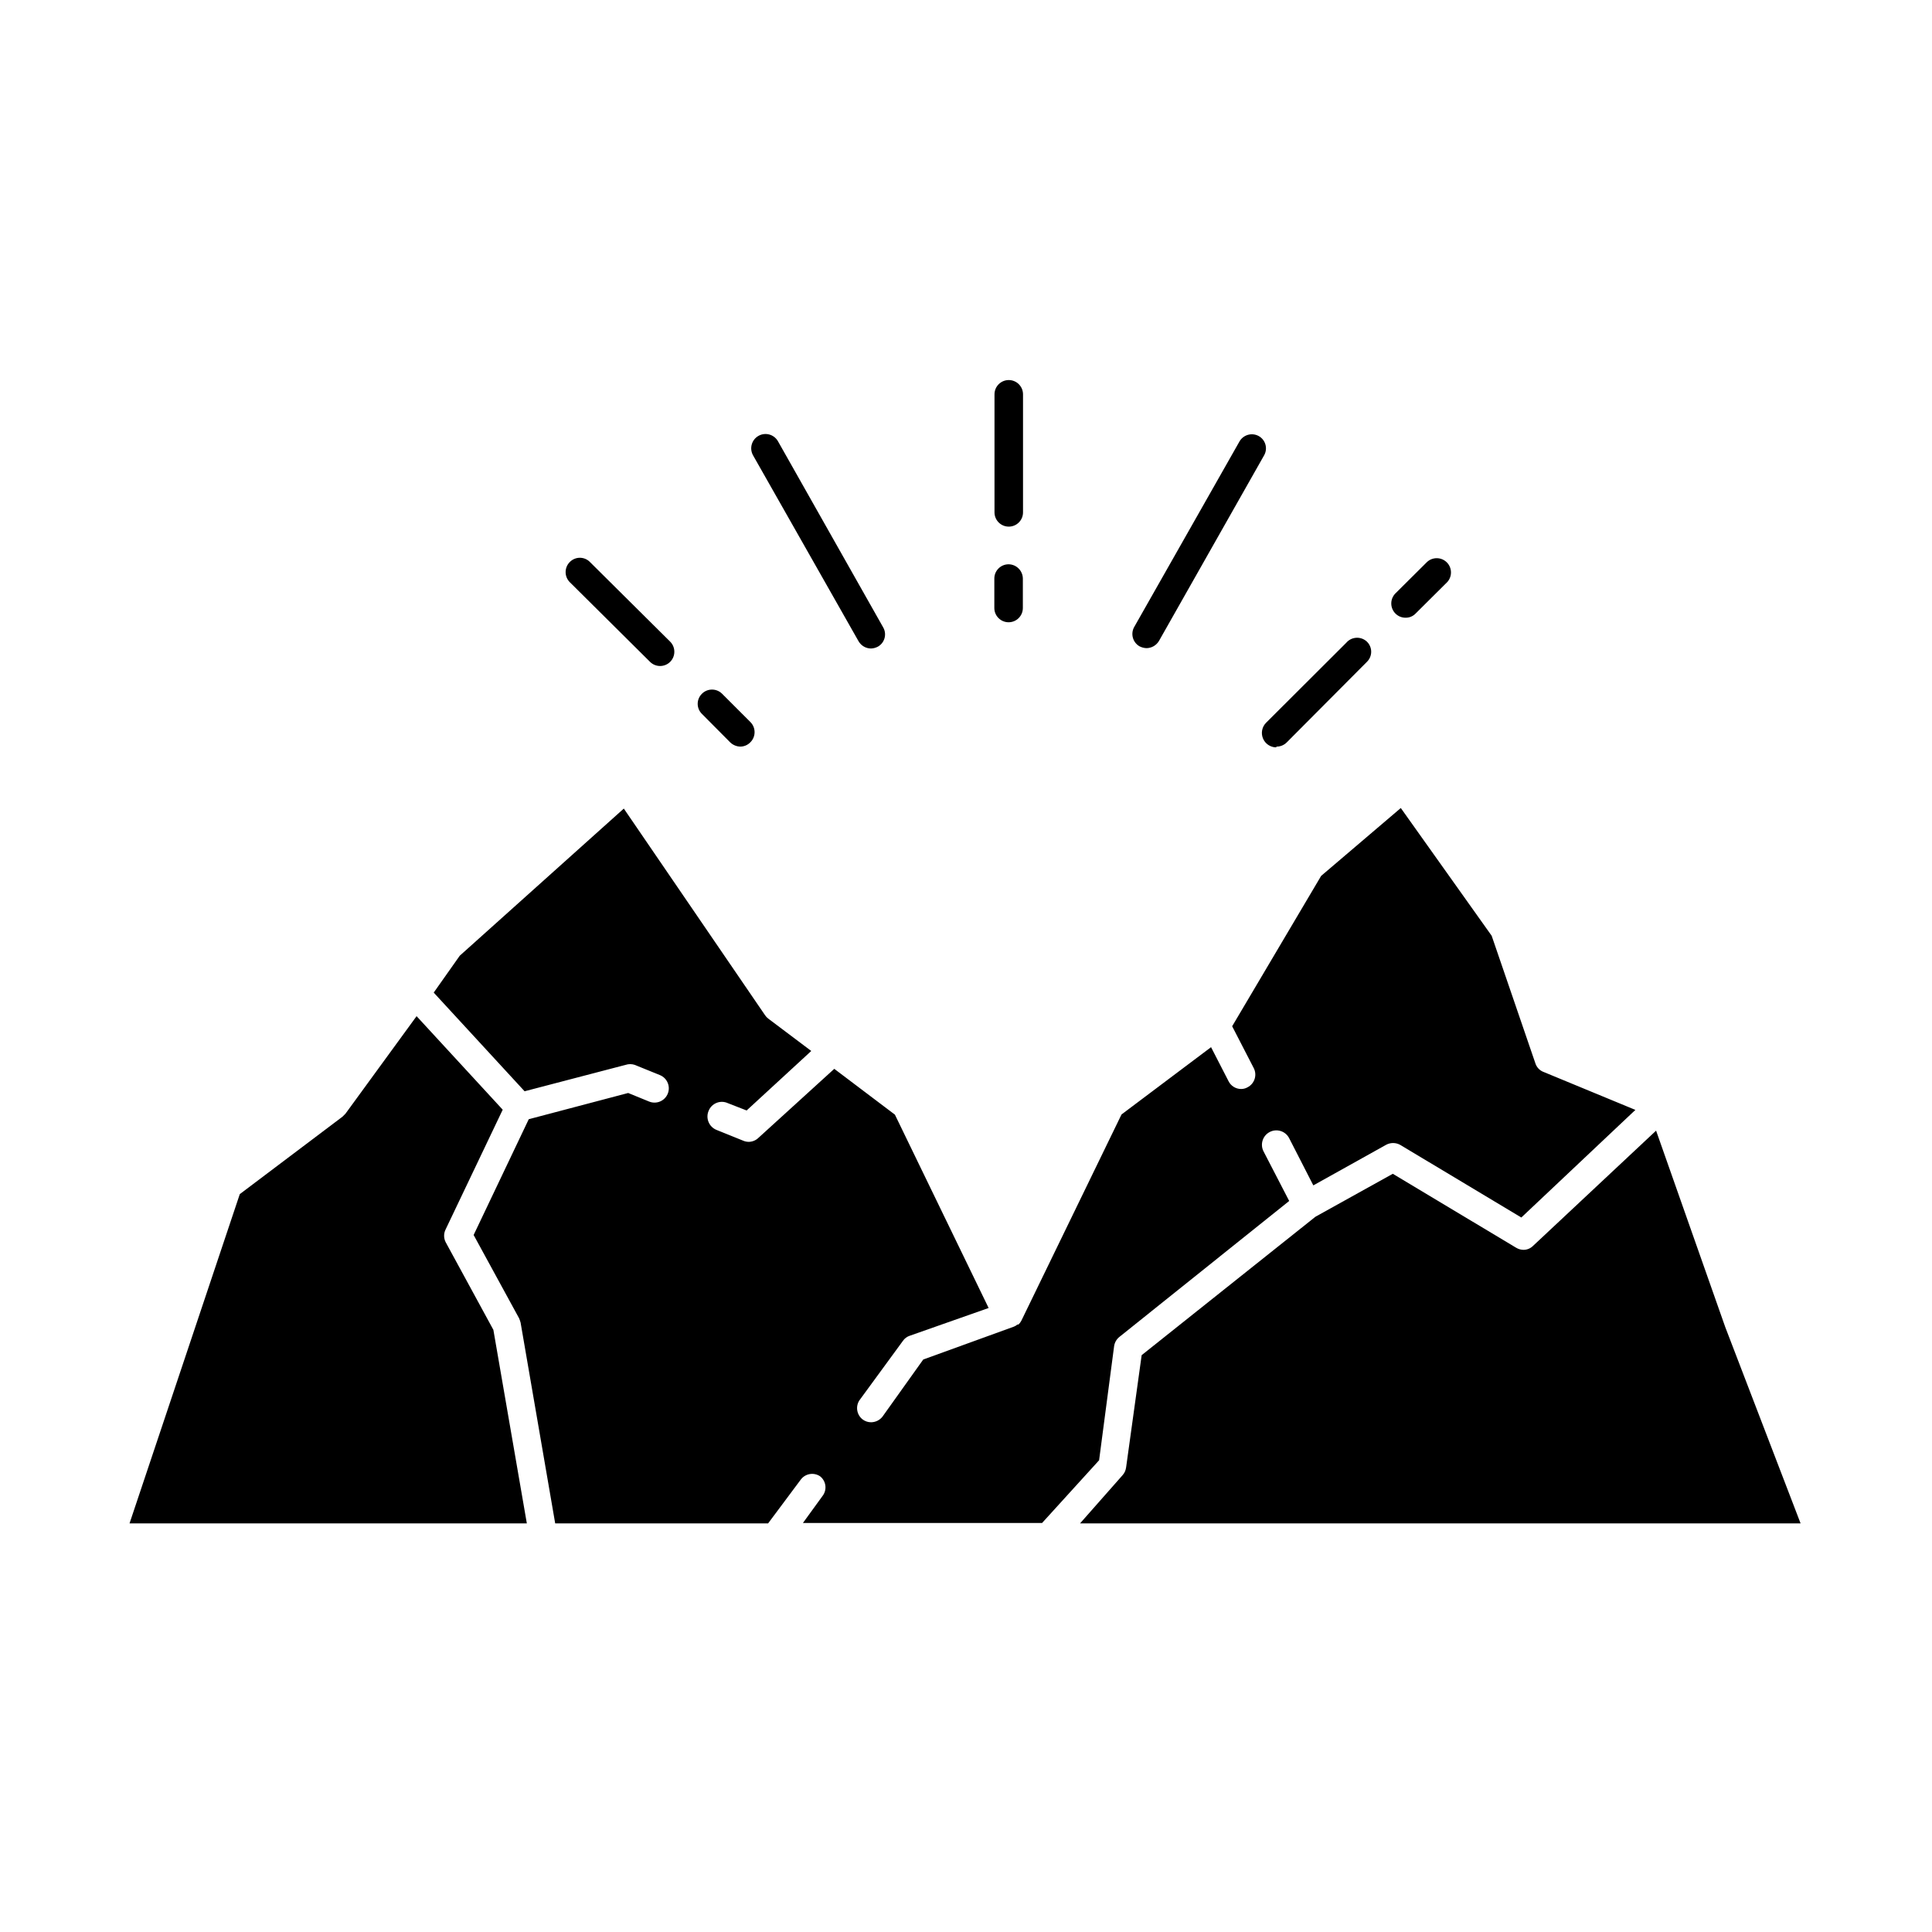 <?xml version="1.0" encoding="UTF-8"?>
<!-- Uploaded to: ICON Repo, www.iconrepo.com, Generator: ICON Repo Mixer Tools -->
<svg fill="#000000" width="800px" height="800px" version="1.1" viewBox="144 144 512 512" xmlns="http://www.w3.org/2000/svg">
 <g>
  <path d="m262.11 473.2c-0.555-1.074-0.555-2.352 0-3.426l15.113-31.691-22.824-24.789-18.844 25.844-0.805 0.805-27.203 20.512-29.219 87.258h105.29l-8.867-51.289z"/>
  <path d="m439.25 500.76c0.137-0.977 0.641-1.859 1.41-2.469l44.988-36.023-6.801-13.148c-0.961-1.879-0.215-4.18 1.664-5.141 1.879-0.961 4.18-0.215 5.137 1.664l6.398 12.496 19.246-10.73v-0.004c1.176-0.652 2.606-0.652 3.781 0l32.094 19.246 30.23-28.516-24.383-10.078-0.008 0.004c-1.008-0.402-1.785-1.234-2.113-2.269l-11.586-33.805-24.082-33.855-21.109 17.984-23.582 39.852 5.742 11.133c0.918 1.852 0.176 4.098-1.66 5.039-0.52 0.301-1.113 0.457-1.715 0.453-1.41-0.004-2.695-0.801-3.324-2.062l-4.637-9.02-23.73 17.836-26.547 54.66c-0.195 0.379-0.449 0.719-0.758 1.008h-0.301c-0.262 0.242-0.57 0.434-0.906 0.555l-24.031 8.715-10.781 15.113v0.004c-0.734 0.953-1.871 1.512-3.074 1.512-0.801-0.004-1.582-0.27-2.219-0.758-1.547-1.203-1.922-3.391-0.855-5.039l11.539-15.77v0.004c0.434-0.645 1.074-1.125 1.812-1.363l20.906-7.356-24.836-51.238-16.07-12.141-20.152 18.34c-0.684 0.641-1.586 1-2.519 1.008-0.504-0.004-1-0.105-1.461-0.305l-7.106-2.871c-0.945-0.387-1.695-1.141-2.082-2.086-0.391-0.945-0.383-2.008 0.016-2.949 0.379-0.957 1.129-1.715 2.082-2.106 0.949-0.391 2.019-0.375 2.957 0.039l5.039 1.965 17.129-15.77-11.387-8.566c-0.336-0.25-0.625-0.559-0.855-0.906l-37.434-54.766-43.48 38.996-6.898 9.773 24.082 26.148 26.801-7.004c0.77-0.25 1.598-0.25 2.367 0l6.699 2.719 0.004 0.004c1.934 0.793 2.856 3.004 2.062 4.938-0.793 1.934-3 2.859-4.938 2.066l-5.543-2.266-26.348 6.949-14.609 30.684 12.043 22.066c0.164 0.375 0.297 0.762 0.402 1.156l9.168 53.203h56.426l8.719-11.688c1.215-1.535 3.402-1.883 5.035-0.805 1.559 1.203 1.91 3.406 0.809 5.035l-5.34 7.356h63.379l15.113-16.625z"/>
  <path d="m582.88 443.63-32.598 30.531c-0.68 0.684-1.605 1.066-2.57 1.059-0.676-0.016-1.336-0.207-1.914-0.555l-32.695-19.598-20.504 11.387-46.047 36.676-4.133 29.824h-0.004c-0.102 0.73-0.414 1.414-0.906 1.965l-11.285 12.797h190.95l-19.953-51.992z"/>
  <path d="m374.81 315.86c0.652-0.02 1.289-0.191 1.863-0.504 1.77-1.012 2.394-3.258 1.41-5.039l-27.91-49.375c-1.031-1.82-3.34-2.465-5.164-1.434-1.824 1.027-2.465 3.34-1.438 5.164l27.961 49.273h0.004c0.676 1.172 1.918 1.898 3.273 1.914z"/>
  <path d="m300.34 292.94c-0.699-0.719-1.664-1.125-2.668-1.125-1.008 0-1.969 0.406-2.672 1.125-1.473 1.477-1.473 3.867 0 5.344l21.262 21.109c1.477 1.473 3.863 1.473 5.34 0 1.473-1.477 1.473-3.867 0-5.344z"/>
  <path d="m335.36 327.85c-1.477-1.473-3.863-1.473-5.34 0-0.719 0.703-1.125 1.668-1.125 2.672 0 1.004 0.406 1.969 1.125 2.672l7.508 7.559v-0.004c0.719 0.691 1.672 1.086 2.668 1.109 1.012-0.008 1.977-0.426 2.672-1.16 1.473-1.473 1.473-3.863 0-5.34z"/>
  <path d="m482.32 341.86c1.004 0 1.965-0.398 2.672-1.109l21.258-21.359c0.723-0.703 1.129-1.668 1.129-2.672s-0.406-1.969-1.129-2.672c-0.754-0.715-1.77-1.09-2.809-1.031-1.039 0.055-2.008 0.539-2.68 1.336l-21.262 21.211c-1.066 1.094-1.379 2.715-0.797 4.125 0.578 1.41 1.941 2.344 3.465 2.371z"/>
  <path d="m522.17 292.94-8.363 8.312c-1.473 1.477-1.473 3.867 0 5.344 0.707 0.711 1.668 1.113 2.672 1.105 1.004 0.023 1.973-0.379 2.668-1.105l8.363-8.312c1.387-1.492 1.348-3.812-0.09-5.25-1.441-1.438-3.762-1.48-5.25-0.094z"/>
  <path d="m411.29 293.54c-2.09 0-3.781 1.691-3.781 3.777v7.812c0 2.086 1.691 3.777 3.781 3.777 2.086 0 3.777-1.691 3.777-3.777v-7.812c-0.027-2.074-1.703-3.75-3.777-3.777z"/>
  <path d="m415.11 248.5c0-2.086-1.691-3.781-3.777-3.781-2.09 0-3.781 1.695-3.781 3.781v31.285c0 2.086 1.691 3.777 3.781 3.777 2.086 0 3.777-1.691 3.777-3.777z"/>
  <path d="m477.54 259.54c-1.785-0.957-4.008-0.332-5.039 1.41l-27.961 49.273c-0.957 1.785-0.336 4.008 1.41 5.039 0.578 0.305 1.215 0.477 1.863 0.504 1.371-0.008 2.633-0.734 3.328-1.914l27.91-49.273c0.969-1.809 0.293-4.062-1.512-5.039z"/>
 </g>
</svg>